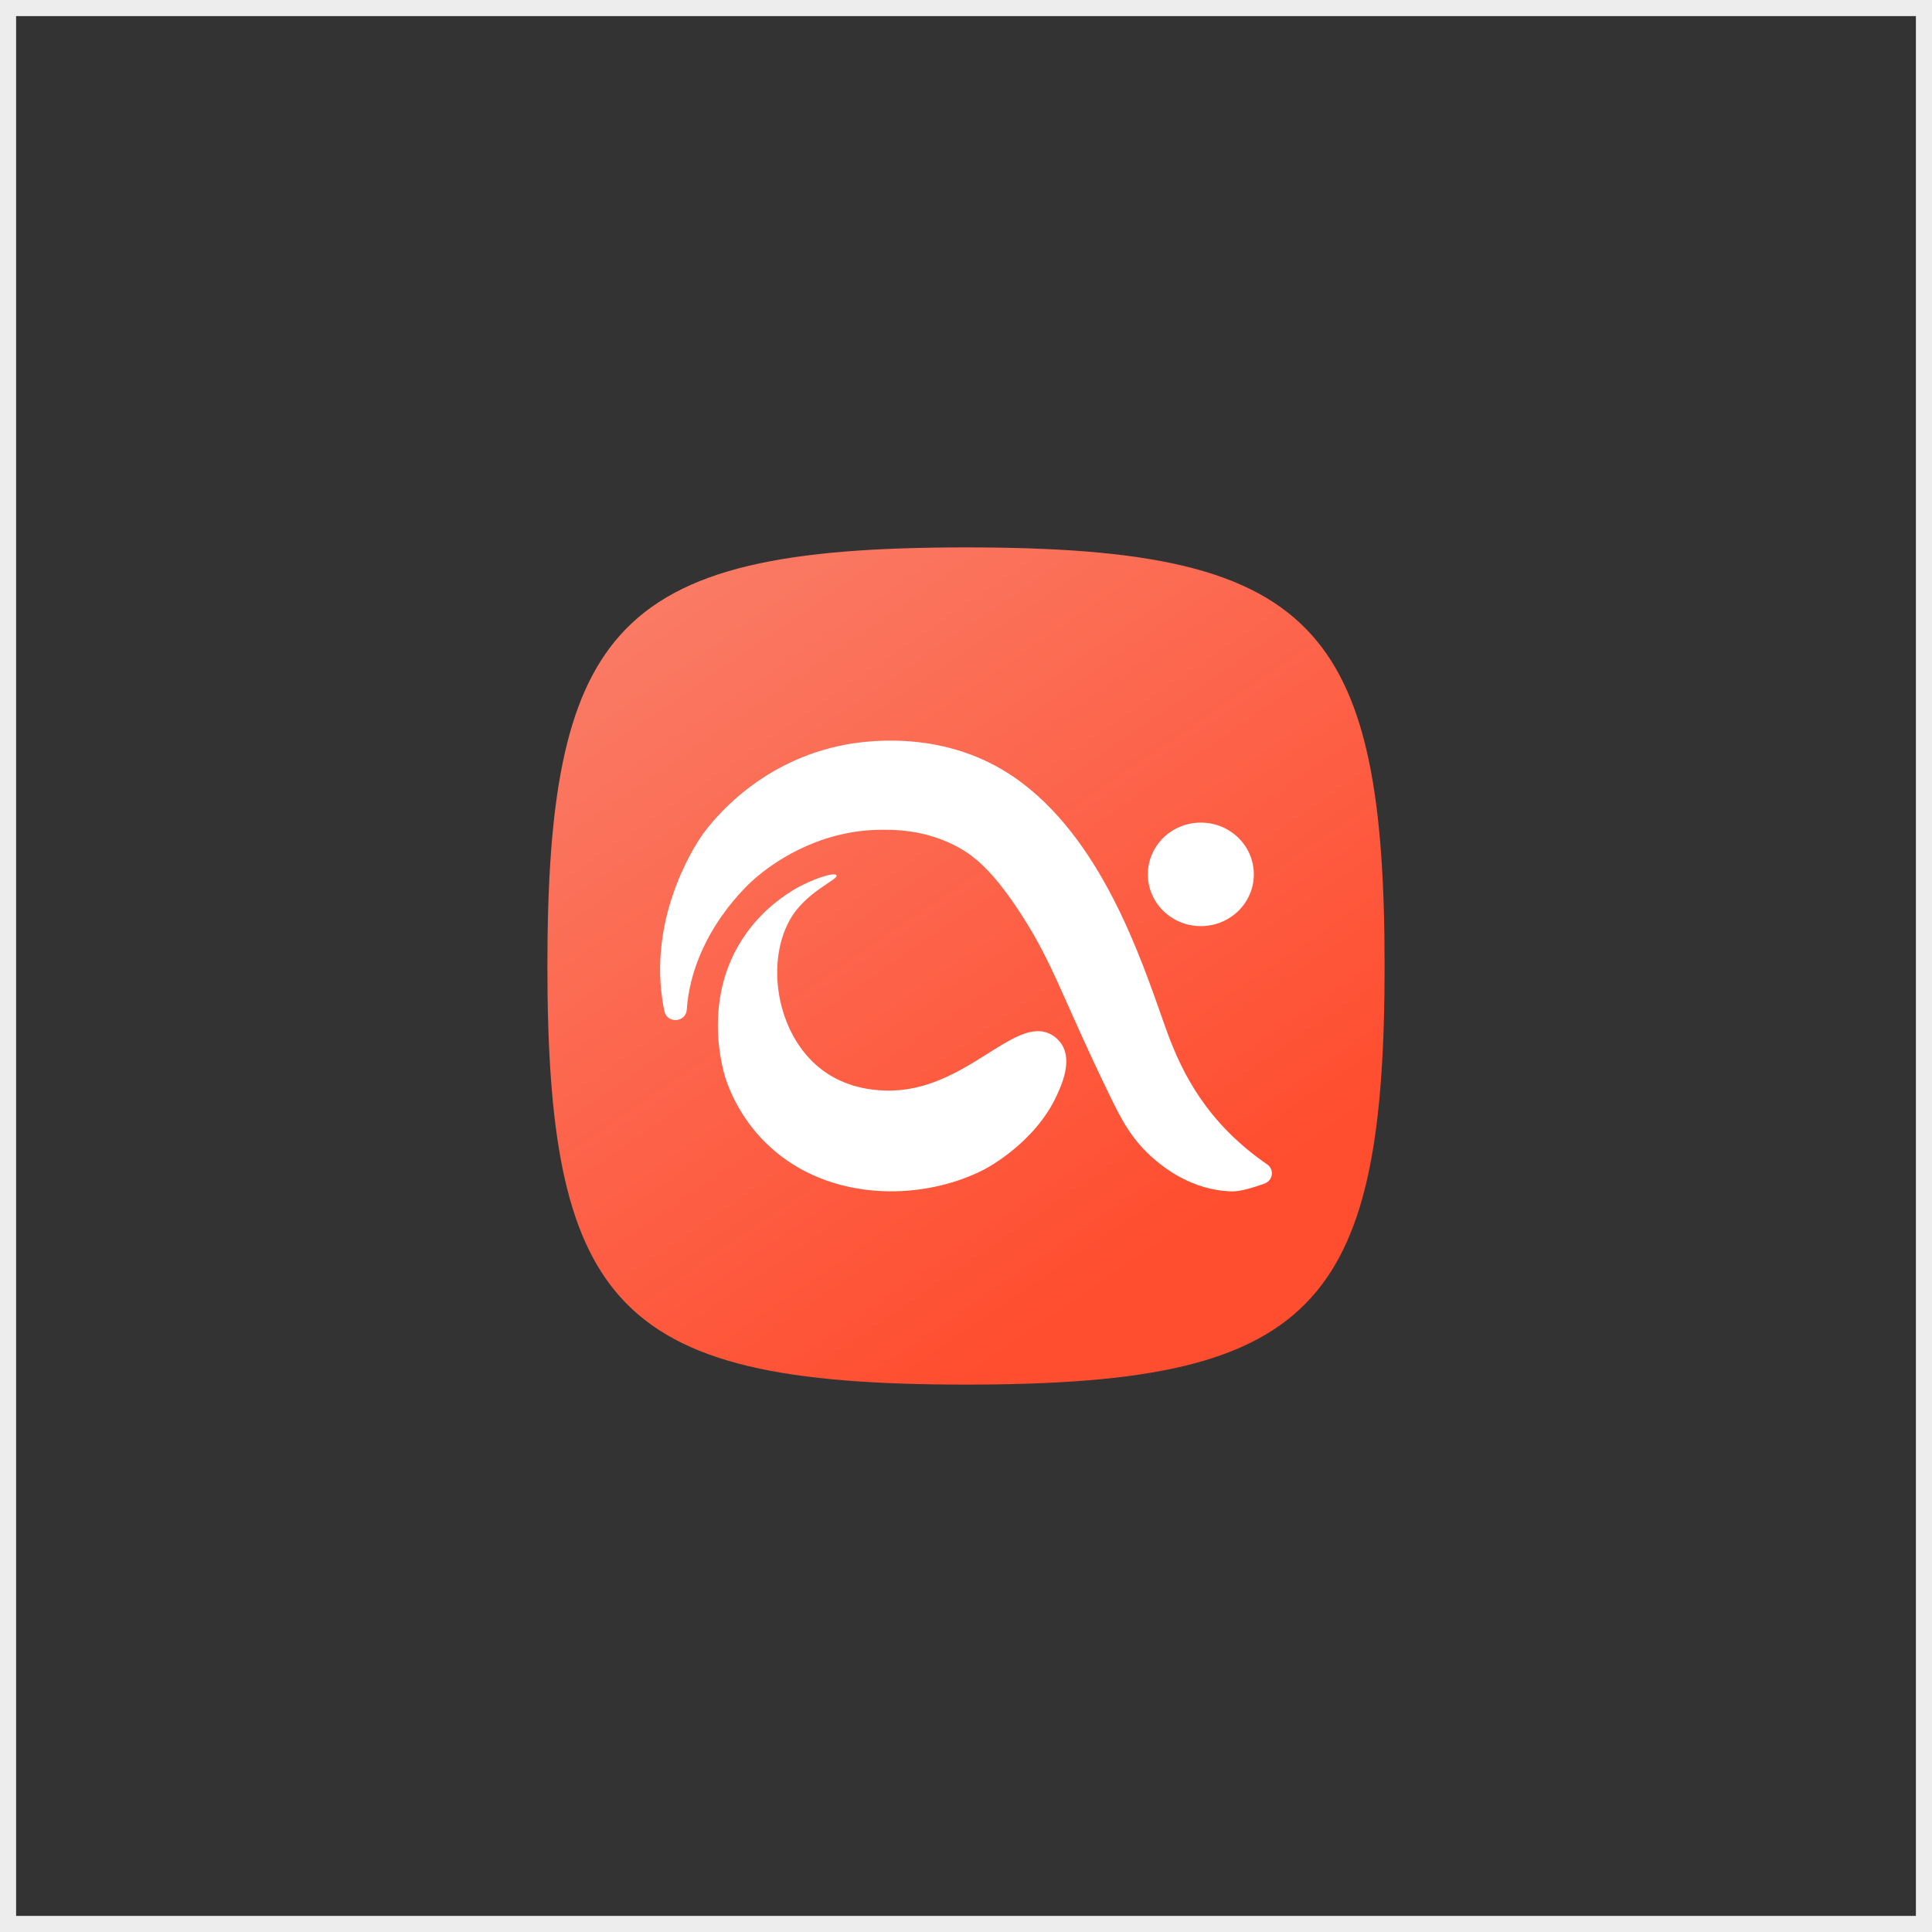 <svg width="120" height="120" viewBox="0 0 120 120" fill="none" xmlns="http://www.w3.org/2000/svg">
<rect x="0" y="0" width="120" height="120" fill="#333333" stroke="none"/>
<rect x="0.5" y="0.5" width="119" height="119" stroke="#EDEDED"/>
<path d="M34 60C34 49.738 35.054 43.34 38.509 39.46C42.263 35.244 48.851 34 60 34C71.149 34 77.737 35.244 81.491 39.46C84.946 43.34 86 49.738 86 60C86 70.262 84.946 76.66 81.491 80.54C77.737 84.756 71.149 86 60 86C48.851 86 42.263 84.756 38.509 80.54C35.054 76.66 34 70.262 34 60Z" fill="url(#paint0_linear_2949_2662)"/>
<path d="M51.953 54.363C52.116 54.635 50.022 55.369 49.033 57.179C47.496 60 48.318 64.557 51.257 66.594C52.789 67.655 54.456 67.718 54.981 67.737C59.968 67.882 62.982 62.966 65.313 64.267C65.707 64.489 65.949 64.87 65.949 64.87C66.613 65.918 65.935 67.392 65.629 68.058C64.282 70.979 61.291 72.557 61.115 72.648C57.437 74.53 51.995 74.666 48.243 71.596C46.297 70.004 45.452 68.086 45.113 67.124C45.002 66.807 43.414 62.045 46.372 57.945C47.454 56.444 48.749 55.578 49.534 55.129C50.556 54.576 51.828 54.15 51.953 54.363Z" fill="white"/>
<path d="M78.699 72.317C79.168 72.634 79.071 73.328 78.532 73.519C77.835 73.768 77.018 74.013 76.526 73.999C74.037 73.945 72.291 72.507 71.725 72.027C70.304 70.825 69.644 69.519 68.943 68.077C65.902 61.818 65.46 59.914 63.385 56.725C61.639 54.045 60.473 53.115 59.34 52.531C57.358 51.506 55.449 51.524 54.539 51.542C50.629 51.628 47.88 53.723 46.956 54.503C46.626 54.78 43.028 57.918 42.661 62.648C42.661 62.671 42.656 62.694 42.656 62.716C42.6 63.51 41.444 63.596 41.272 62.816C41.221 62.598 41.179 62.376 41.147 62.149C40.283 56.517 43.501 52.018 43.673 51.782C44.291 50.948 46.993 47.487 52.013 46.354C52.867 46.159 57.478 45.202 61.867 47.587C67.761 50.792 70.51 58.524 71.973 62.639L71.975 62.644C72.653 64.548 73.536 67.519 76.271 70.294C77.116 71.147 77.956 71.809 78.699 72.317Z" fill="white"/>
<path d="M74.586 57.523C76.404 57.523 77.878 56.084 77.878 54.308C77.878 52.532 76.404 51.093 74.586 51.093C72.767 51.093 71.294 52.532 71.294 54.308C71.294 56.084 72.767 57.523 74.586 57.523Z" fill="white"/>
<defs>
<linearGradient id="paint0_linear_2949_2662" x1="36.708" y1="26.863" x2="71.684" y2="78.011" gradientUnits="userSpaceOnUse">
<stop stop-color="#F98470"/>
<stop offset="1" stop-color="#FF4D2F"/>
</linearGradient>
</defs>
</svg>
